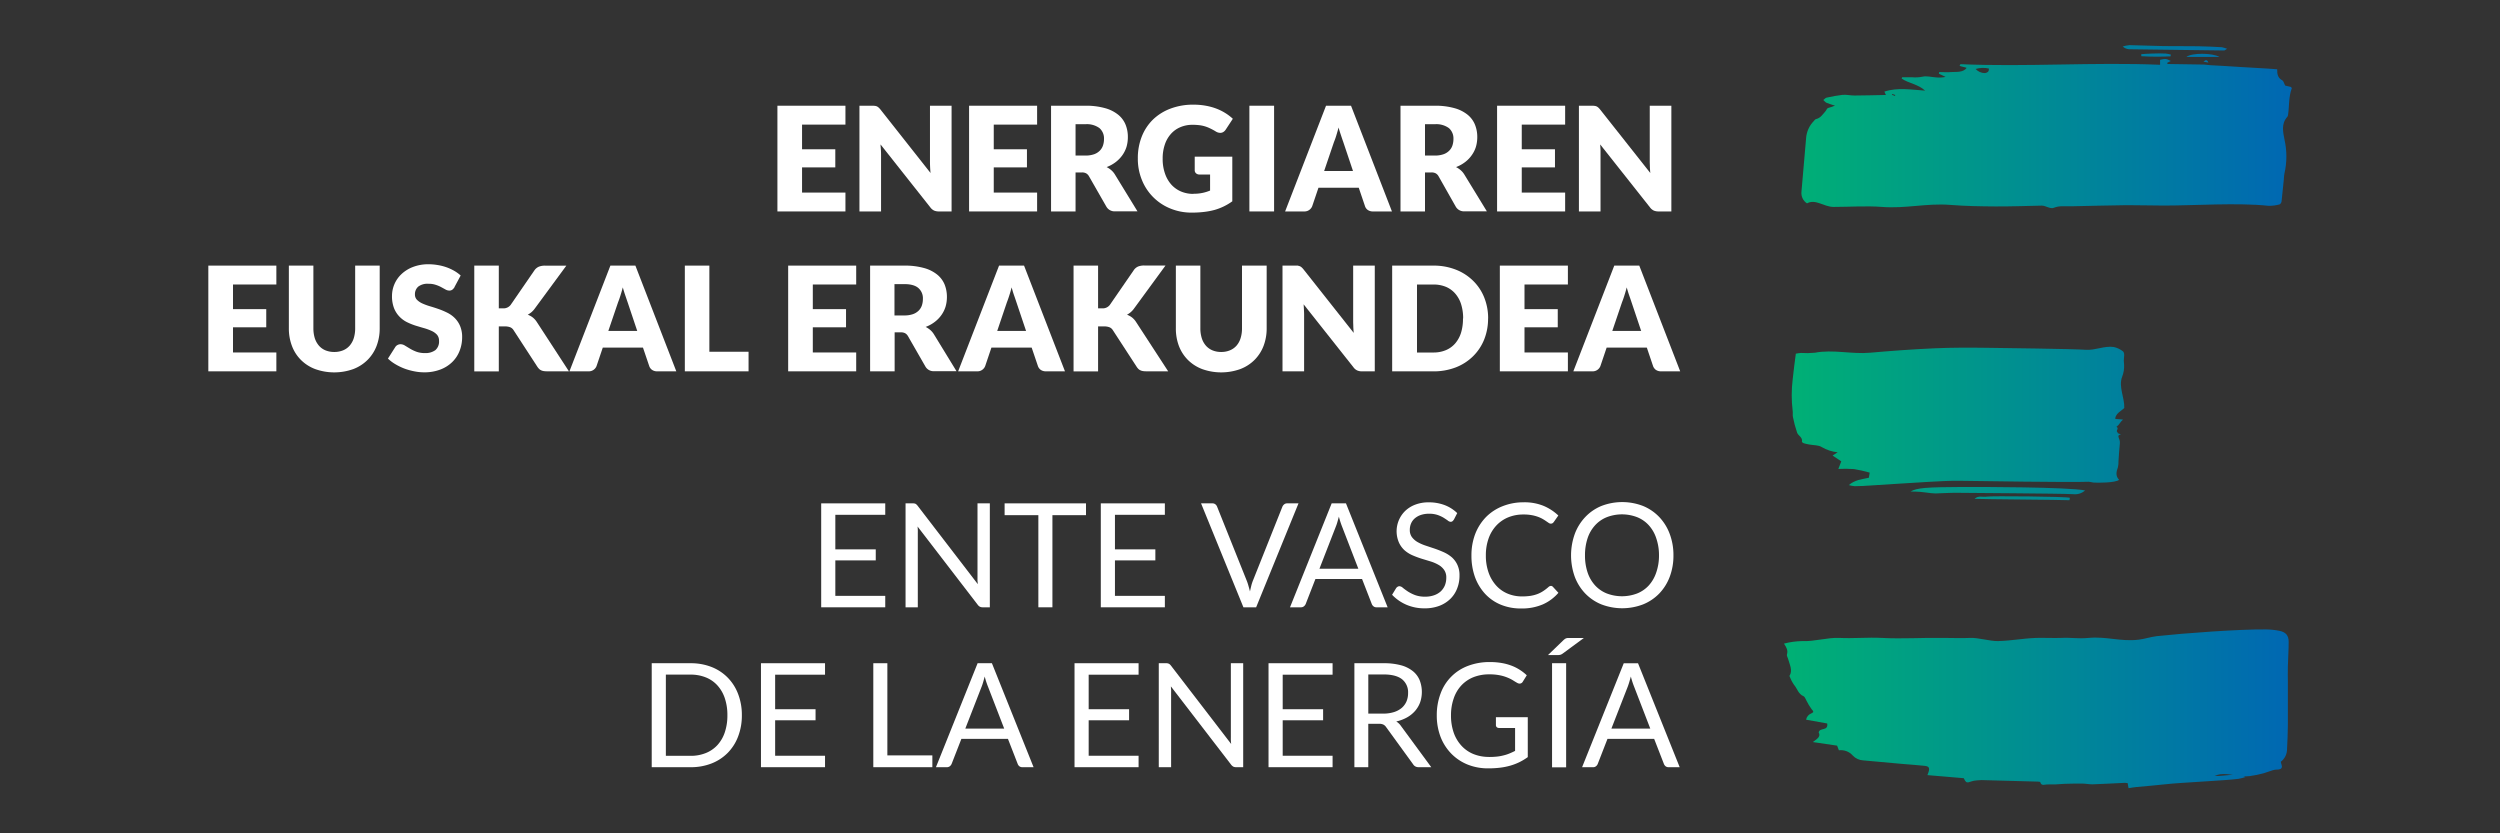 <svg id="Capa_1" data-name="Capa 1" xmlns="http://www.w3.org/2000/svg" xmlns:xlink="http://www.w3.org/1999/xlink" viewBox="0 0 900 300"><rect x="0" y="0" width="900" height="300" fill="#333333" stroke="none"/><defs><style>.cls-1{fill:none;}.cls-2{fill:#fff;}.cls-3{clip-path:url(#clip-path);}.cls-4{fill:url(#Degradado_sin_nombre_18);}</style><clipPath id="clip-path"><path class="cls-1" d="M821.06,274.22c.11.44.18.81.31,1.17.35,1-.13,1.46-1,1.62a10.54,10.54,0,0,1-1.38.09c-.7.06-3.37,1.09-4.13,1.29a39.86,39.86,0,0,1-4.92,1c-3.58.53-7.17-1.14-10.75-.64a6.17,6.17,0,0,0-1.9.6c3.68.14,7.36-1.21,11.11.39a21.62,21.62,0,0,1-2.52.64c-5.26.67-21,1.34-26.26,1.95-3.5.4-7,.67-10.53,1-.91.09-1.8.26-2.82.41-.12-.65-.21-1.21-.31-1.82a7,7,0,0,0-1-.1c-3.91.18-7.81.41-11.73.54-1.18,0-2.4-.26-3.6-.27-2.15,0-4.29,0-6.44.09a55.94,55.94,0,0,1-6.2.22c-.73-.06-2.1.74-2.49-.83,0-.12-.56-.18-.85-.19q-10.12-.29-20.26-.55c-.61,0-1.22.09-1.84.12-2.88.17-3.42,1.94-4.59-.8l-13.09-1.11c.17-.47.28-.75.37-1,.52-1.58.23-2.17-1.37-2.34-2.76-.29-5.52-.47-8.28-.71-4.59-.41-9.19-.86-13.79-1.25A5.52,5.52,0,0,1,667,272a5.7,5.7,0,0,0-5-1.9c-.26-.67-.47-1.22-.65-1.67-2.87-.41-5.61-.82-8.75-1.29,1.49-1.1,3-1.9,2.12-3.5.46-1.86,3.48-.31,3.08-3.19l-7.61-1.36a3,3,0,0,1,1.89-2.27c1-.47.81-.71.08-1.54a21.06,21.06,0,0,1-1.81-3c-.34-.57-.58-1.44-1.1-1.65-1.88-.79-2.24-2.77-3.41-4.1a15.14,15.14,0,0,1-1.65-3.18c1.3-2,.06-4.1-.51-6.25-.13-.5-.52-1.07-.38-1.48.46-1.44-.16-2.55-1.06-3.92a27.41,27.41,0,0,1,6.56-.91c4.15.23,9.21-1.35,13.37-1.14,5,.26,10.25-.27,15.25,0,7.59.41,14.76-.14,22.36,0,2.72,0,6.73.15,9.48,0s7.22,1.21,10,1.14c5.37-.16,8.43-.93,13.8-1.14,2.13-.08,6.7.1,8.82,0,4.08-.19,6,.37,10,0,6.56-.6,11.4,1.4,18,.64,2.19-.25,4.32-1,6.52-1.27,9.63-1.05,29.7-2.54,39.42-2.43a26.49,26.49,0,0,1,4.79.51c2.32.47,3.32,1.7,3.31,4,0,3-.23,6-.29,9-.06,1.77,0,3.53,0,5.3,0,5.22,0,10.45,0,15.67,0,2.92-.17,5.83-.3,8.75a5.67,5.67,0,0,1-2.22,4.4m-161-199.73c5.37,0,12-.43,17.37,0,8.5.67,16.08-1.39,24.58-.73,5.44.43,10.9.53,16.36.56s11.08-.18,16.61-.3c1.46,0,3.06,1.31,4.32.79a8.08,8.08,0,0,1,3.32-.55c1.07,0,2.15,0,3.23,0,6.59-.13,13.18-.33,19.77-.4,4.46,0,8.91.13,13.36.14,11.16,0,26.51-1.1,37.63.09a13.7,13.7,0,0,0,4-.51c.3-.07.65-.68.7-1.07.31-2.66.56-5.32.83-8a12.84,12.84,0,0,1,.21-2.06,27.42,27.42,0,0,0,.05-12.06c-.53-2.79-1.32-5.8,1-8.35a1.24,1.24,0,0,0,.24-.63c.48-3.21.19-6.52,1.35-9.63,0-.1-.14-.26-.27-.47l-2.12-.51c-.41-.77-.56-1.62-1-1.86-1.6-.84-1.92-2.21-1.86-4-3.4-.3-10.86-.64-14.14-.88s-6.75-.4-10.12-.6c-.69,0-1.36-.21-2.05-.22-4.35-.07-8.69-.12-13-.2-.1,0-.2-.17-.41-.35l1.41-.74c-1.76-.88-1.76-.88-3.85-.42v1.79c-23.69-1-48.29.83-71.87-.22a3.85,3.85,0,0,0-.32.6c.45.23,2.09.51,2.55.73-1.29,1.83-4,1.37-5.5,1.51s-2.92,0-4.39,0c0,.2-.07.39-.11.59l2.44,1.16a11.24,11.24,0,0,1-3.51.17c-1.62-.11-3.31-.6-4.81-.25a13.29,13.29,0,0,1-3.81.2c-1.18,0-2.37,0-3.55,0l-.15.48c2.55,1.74,5.9,2,8.45,4.34-5-.33-9.88-1.23-14.67.35l.54,1.21c-3.84.07-7.58.19-11.3.2-1.44,0-2.89-.36-4.31-.24a53.48,53.48,0,0,0-5.74,1c-.38.07-.69.49-1.18.85.47.41.76.83,1.14,1,1.35.41,1.7.71,3.08,1a12,12,0,0,1-2.37.83c-.76.28-.53.63-1.06,1.21-1,1.12-1.77,2.46-3.42,2.83-.32.08-.57.48-.84.76a9.79,9.79,0,0,0-2.73,6.19c-.57,6.43-1.09,12.85-1.67,19.28a4.39,4.39,0,0,0,2,4.11C653.59,71.5,656.6,74.49,660.06,74.49ZM716,24.67c.08,1.27-.67,1.49-1.4,1.65a4.56,4.56,0,0,1-3.38-1.49A9.61,9.61,0,0,1,716,24.67ZM682.3,34.19l-.11.35-1.09-.41a1.9,1.9,0,0,0,.09-.29ZM764,135.54a9.91,9.91,0,0,0,.67-4.25,10.13,10.13,0,0,1,0-2.91c.12-.6,0-1.59-.35-1.86a8.41,8.41,0,0,0-3.36-1.6c-3.34-.5-6.73,1.26-10.09,1-4.69-.33-30.83-.64-35.51-.71-6.3-.09-12.61-.1-18.9.18-7.76.34-15.51.91-23.24,1.59-6.63.59-13.3-1.25-19.87,0a29.74,29.74,0,0,1-5,.08,15.45,15.45,0,0,0-1.85.26c-.39,3.14-.84,6.17-1.13,9.21a47,47,0,0,0,0,11.49c.1.67-.07,1.4.08,2.06a42.46,42.46,0,0,0,1.52,5.71c.41,1.11,2.07,1.64,1.72,3.25,0,.13.41.45.67.53a19.75,19.75,0,0,0,2,.46c1.51.29,3.28.15,4.46.92a14.39,14.39,0,0,0,5.74,1.88l-1.83,1.16,3.13,2.09c-.35.91-.64,1.67-1.06,2.74a48.13,48.13,0,0,1,5.67.05,51.9,51.9,0,0,1,5.62,1.27c-.11.71-.21,1.27-.31,1.85-2.45.56-5,.72-7.21,2.64a10.89,10.89,0,0,0,2.11.4c2,0,4-.14,6-.27,6.81-.42,13.62-.89,20.43-1.28,3.76-.21,7.5-.44,11.25-.4,7,.08,39.61.63,46.62.35a16.48,16.48,0,0,1,1.8.3c1.28.08,7.82.14,9.09-1-1.36-1.41-1-2.93-.42-4.51a9.49,9.49,0,0,0,.21-2.28c.15-2.13.27-4.27.49-6.39.17-1.73-1.46-2.77.27-3.14.47-.1-1.71-.41-1-.75-1.08-.51.68-1.41-.49-2,1.27-1,1.25-1.69,2.29-2.53.29-.24-2.8-.16-2.76-.43.29-2,2.15-2.67,3.28-3.83C764.88,143.05,762.56,139.22,764,135.54Zm-57.53,39.77c-13.06.07-16.32.3-18.68,1.64,1.47.05,2.5,0,3.54.13,1.28.11,2.54.31,3.81.45a14.16,14.16,0,0,0,1.59.11c2.68-.07,5.37-.26,8-.23,5.36.09,36.39.21,41.74.5a5.37,5.37,0,0,0,4.17-1.36C744.38,175.32,712.58,175.28,706.44,175.31ZM799.86,17c-2.85-.15-5.69-.31-8.54-.35-4.12-.07-8.24,0-12.36-.06s-8.23-.27-12.34-.34a11.29,11.29,0,0,0-2.45.48,3.78,3.78,0,0,0,2.24,1c11.43.18,22.85.31,34.28.45.18,0,.36-.21,1.07-.62A10.81,10.81,0,0,0,799.86,17Zm-12.71,3.49H799C796.42,19,789.09,19,787.15,20.45Zm-5.67-.86a12.91,12.91,0,0,0-1.9-.35c-1.54-.07-3.07-.08-4.6,0-1.37,0-2.75.14-4.12.22,0,.24,0,.49,0,.73a90.72,90.72,0,0,0,10.56.05C781.44,20,781.46,19.79,781.48,19.59ZM745.15,179.2c-1.34-.46-28.39-.7-29.85-.42s-3.06-.53-4.45.8c2.83.17,31.32.33,34.16.5C745.05,179.78,745.1,179.49,745.15,179.2Zm48.08-157,1.78.33C794.61,21.42,794,21.48,793.23,22.23Z"/></clipPath><linearGradient id="Degradado_sin_nombre_18" x1="163.25" y1="-101.04" x2="171.8" y2="-101.04" gradientTransform="matrix(21.39, 0, 0, -21.39, -2849.33, -2011.05)" gradientUnits="userSpaceOnUse"><stop offset="0" stop-color="#00b174"/><stop offset="1" stop-color="#0067b3"/></linearGradient></defs><polyline class="cls-2" points="99.49 95.62 99.49 102.42 83.88 102.42 83.88 111.29 95.85 111.29 95.85 117.83 83.88 117.83 83.88 126.89 99.49 126.89 99.49 133.68 75 133.68 75 95.62 99.49 95.62"/><path class="cls-2" d="M120.34,126.71a8.18,8.18,0,0,0,3.17-.59,6.4,6.4,0,0,0,2.36-1.68,7.64,7.64,0,0,0,1.48-2.68,11.72,11.72,0,0,0,.51-3.6V95.62h8.83v22.54a17.55,17.55,0,0,1-1.14,6.43,14.44,14.44,0,0,1-3.25,5,14.69,14.69,0,0,1-5.14,3.29,20.36,20.36,0,0,1-13.66,0,14.55,14.55,0,0,1-5.15-3.29,14.12,14.12,0,0,1-3.23-5,17.55,17.55,0,0,1-1.13-6.43V95.62h8.83v22.52a12.09,12.09,0,0,0,.5,3.6,7.81,7.81,0,0,0,1.48,2.68,6.38,6.38,0,0,0,2.36,1.7,8.23,8.23,0,0,0,3.18.59"/><polyline class="cls-2" points="304.36 38.06 304.36 44.86 288.74 44.86 288.74 53.74 300.71 53.74 300.71 60.26 288.74 60.26 288.74 69.33 304.36 69.33 304.36 76.12 279.87 76.12 279.87 38.06 304.36 38.06"/><path class="cls-2" d="M315,38.12a2.18,2.18,0,0,1,1.3.6,5.79,5.79,0,0,1,.66.7L335,62.28c-.08-.73-.13-1.44-.16-2.13s-.05-1.34-.05-1.95V38.06h7.78V76.12H338a4.37,4.37,0,0,1-1.72-.31,3.72,3.72,0,0,1-1.36-1.15L317,52c0,.67.09,1.32.13,2s.05,1.23.05,1.8V76.12h-7.78V38.06H314a6.37,6.37,0,0,1,1,.06"/><polyline class="cls-2" points="373.36 38.06 373.36 44.86 357.75 44.86 357.75 53.74 369.7 53.74 369.7 60.26 357.75 60.26 357.75 69.33 373.36 69.33 373.36 76.12 348.87 76.12 348.87 38.06 373.36 38.06"/><path class="cls-2" d="M387.2,62V76.12h-8.82V38.06h12.38a25.05,25.05,0,0,1,7,.86,13,13,0,0,1,4.76,2.36,8.93,8.93,0,0,1,2.68,3.58,11.76,11.76,0,0,1,.83,4.49,12.49,12.49,0,0,1-.48,3.5,10.86,10.86,0,0,1-1.48,3,11.54,11.54,0,0,1-2.4,2.49,12.82,12.82,0,0,1-3.28,1.81,8.18,8.18,0,0,1,1.65,1.1,6.5,6.5,0,0,1,1.34,1.59l8.11,13.24h-8a3.41,3.41,0,0,1-3.19-1.67L392,63.4a2.7,2.7,0,0,0-1-1,3.08,3.08,0,0,0-1.58-.32H387.2m0-6.08h3.56a9.34,9.34,0,0,0,3.08-.46,5.46,5.46,0,0,0,2.06-1.27,4.77,4.77,0,0,0,1.17-1.89,7.09,7.09,0,0,0,.37-2.34,4.92,4.92,0,0,0-1.62-3.91,7.64,7.64,0,0,0-5.06-1.41H387.2Z"/><path class="cls-2" d="M429.73,69.75a14.39,14.39,0,0,0,3.24-.32,15,15,0,0,0,2.66-.83V62.83h-3.76a1.84,1.84,0,0,1-1.31-.45,1.45,1.45,0,0,1-.46-1.12V56.4h13.53V72.47a20.29,20.29,0,0,1-6.41,3.11,26,26,0,0,1-3.83.72,36.74,36.74,0,0,1-4.34.24,19.86,19.86,0,0,1-7.73-1.48A18.47,18.47,0,0,1,411.1,64.83a20,20,0,0,1-1.48-7.75A21,21,0,0,1,411,49.26a17.53,17.53,0,0,1,4-6.15,18.35,18.35,0,0,1,6.35-4,22.87,22.87,0,0,1,8.32-1.43,24.28,24.28,0,0,1,4.46.39,21.07,21.07,0,0,1,3.86,1.07,18.64,18.64,0,0,1,3.22,1.62,17.56,17.56,0,0,1,2.61,2l-2.56,3.9a2.82,2.82,0,0,1-.86.86,2.1,2.1,0,0,1-1.12.31,3.11,3.11,0,0,1-1.63-.52c-.69-.42-1.35-.78-2-1.08a12,12,0,0,0-3.93-1.17,21.58,21.58,0,0,0-2.4-.13,10.84,10.84,0,0,0-4.47.89,9.37,9.37,0,0,0-3.38,2.46,10.81,10.81,0,0,0-2.15,3.82,15.35,15.35,0,0,0-.76,5,15.67,15.67,0,0,0,.84,5.38,11.56,11.56,0,0,0,2.3,4,10,10,0,0,0,3.5,2.47,11.28,11.28,0,0,0,4.43.85"/><rect class="cls-2" x="449.78" y="38.06" width="8.89" height="38.06"/><path class="cls-2" d="M501.13,76.12h-6.84a3.2,3.2,0,0,1-1.89-.53,2.72,2.72,0,0,1-1-1.37l-2.25-6.64H474.65l-2.25,6.64a3,3,0,0,1-1,1.31,2.93,2.93,0,0,1-1.86.59h-6.9l14.73-38.06h9l14.73,38.06M476.69,61.57h10.39l-3.49-10.41c-.24-.67-.5-1.45-.8-2.35s-.62-1.86-.91-2.91c-.27,1.07-.56,2.05-.85,3s-.58,1.68-.84,2.35Z"/><path class="cls-2" d="M513,62V76.12h-8.82V38.06h12.37a25.22,25.22,0,0,1,7,.86,13.1,13.1,0,0,1,4.76,2.36,8.91,8.91,0,0,1,2.67,3.58,11.77,11.77,0,0,1,.84,4.49,12.49,12.49,0,0,1-.49,3.5,10.36,10.36,0,0,1-1.49,3,11,11,0,0,1-2.39,2.49,12.65,12.65,0,0,1-3.28,1.81,8.18,8.18,0,0,1,1.65,1.1,6.54,6.54,0,0,1,1.35,1.59l8.1,13.24h-8a3.41,3.41,0,0,1-3.19-1.67L517.85,63.4a2.63,2.63,0,0,0-1-1,3.08,3.08,0,0,0-1.58-.32H513M513,56h3.55a9.19,9.19,0,0,0,3.07-.46,5.35,5.35,0,0,0,2.07-1.27,4.69,4.69,0,0,0,1.18-1.89,7.36,7.36,0,0,0,.37-2.34,4.92,4.92,0,0,0-1.62-3.91,7.67,7.67,0,0,0-5.07-1.41H513Z"/><polyline class="cls-2" points="563.45 38.06 563.45 44.86 547.83 44.86 547.83 53.74 559.79 53.74 559.79 60.26 547.83 60.26 547.83 69.33 563.45 69.33 563.45 76.12 538.95 76.12 538.95 38.06 563.45 38.06"/><path class="cls-2" d="M574.08,38.12a2.48,2.48,0,0,1,.7.19,2.61,2.61,0,0,1,.61.41,6.77,6.77,0,0,1,.65.7l18.07,22.86q-.11-1.1-.15-2.13c0-.69-.05-1.34-.05-1.95V38.06h7.78V76.12h-4.6a4.34,4.34,0,0,1-1.72-.31A3.66,3.66,0,0,1,594,74.66L576.07,52q.07,1,.12,2c0,.64,0,1.23,0,1.8V76.12h-7.78V38.06h4.65a6.51,6.51,0,0,1,1,.06"/><path class="cls-2" d="M163.64,103.36a3.37,3.37,0,0,1-.82.94,1.84,1.84,0,0,1-1.11.31,2.83,2.83,0,0,1-1.29-.37l-1.57-.86a11.24,11.24,0,0,0-2-.84,7.79,7.79,0,0,0-2.56-.38,5.51,5.51,0,0,0-3.69,1,3.61,3.61,0,0,0-1.22,2.86,2.68,2.68,0,0,0,.73,1.91,6.47,6.47,0,0,0,1.93,1.31,20.8,20.8,0,0,0,2.7,1q1.53.45,3.12,1a27.66,27.66,0,0,1,3.13,1.32,10.33,10.33,0,0,1,2.72,1.93,9.1,9.1,0,0,1,1.92,2.86,10.15,10.15,0,0,1,.74,4.06,13.24,13.24,0,0,1-.93,4.94,11.33,11.33,0,0,1-2.65,4,12.25,12.25,0,0,1-4.28,2.69,16.07,16.07,0,0,1-5.78,1,18.08,18.08,0,0,1-3.62-.37,22.52,22.52,0,0,1-3.57-1,21.15,21.15,0,0,1-3.24-1.58,14,14,0,0,1-2.64-2l2.62-4.12a2.05,2.05,0,0,1,.81-.76,2.32,2.32,0,0,1,1.13-.29,3,3,0,0,1,1.57.5l1.8,1.09a14.34,14.34,0,0,0,2.32,1.11,8.83,8.83,0,0,0,3.07.49,6,6,0,0,0,3.75-1.06,4.06,4.06,0,0,0,1.32-3.36,3.25,3.25,0,0,0-.72-2.17,5.9,5.9,0,0,0-1.93-1.38,19.08,19.08,0,0,0-2.7-1c-1-.27-2-.59-3.11-.92a23,23,0,0,1-3.11-1.26,9.74,9.74,0,0,1-2.7-2,9.19,9.19,0,0,1-1.92-3,11.9,11.9,0,0,1-.74-4.47,10.81,10.81,0,0,1,3.41-7.81,12.47,12.47,0,0,1,4.09-2.55,15.3,15.3,0,0,1,5.57-1,20.21,20.21,0,0,1,3.41.29,18.27,18.27,0,0,1,3.14.8,17.29,17.29,0,0,1,2.78,1.28,13.52,13.52,0,0,1,2.32,1.68l-2.2,4.11"/><path class="cls-2" d="M179.57,111H181a3.23,3.23,0,0,0,2.83-1.23l8.56-12.44A3.81,3.81,0,0,1,194,96a6,6,0,0,1,2.22-.37h7.67L192.58,111a7.48,7.48,0,0,1-1.26,1.39,8.5,8.5,0,0,1-1.33.91,6.56,6.56,0,0,1,1.82,1,7,7,0,0,1,1.51,1.72l11.49,17.65h-7.89a6.87,6.87,0,0,1-1.3-.1,3.39,3.39,0,0,1-.93-.32,2.43,2.43,0,0,1-.67-.51,4.94,4.94,0,0,1-.56-.69l-8.61-13.24a2.55,2.55,0,0,0-1.19-1,5.18,5.18,0,0,0-1.95-.3h-2.14v16.19h-8.83V95.62h8.83V111"/><path class="cls-2" d="M243.46,133.68h-6.85a3.13,3.13,0,0,1-1.89-.54,2.81,2.81,0,0,1-1-1.36l-2.25-6.64H217l-2.24,6.64a3,3,0,0,1-1,1.31,2.93,2.93,0,0,1-1.85.59H205l14.74-38.06h9l14.73,38.06M219,119.13H229.4l-3.49-10.42c-.23-.66-.49-1.44-.8-2.34s-.61-1.86-.9-2.91c-.28,1.07-.57,2.05-.87,3s-.57,1.7-.83,2.35Z"/><polyline class="cls-2" points="255.37 126.63 269.48 126.63 269.48 133.68 246.54 133.68 246.54 95.62 255.37 95.62 255.37 126.63"/><polyline class="cls-2" points="308.23 95.62 308.23 102.42 292.61 102.42 292.61 111.29 304.57 111.29 304.57 117.83 292.61 117.83 292.61 126.89 308.23 126.89 308.23 133.68 283.74 133.68 283.74 95.62 308.23 95.62"/><path class="cls-2" d="M322.07,119.6v14.08h-8.83V95.62h12.38a25.22,25.22,0,0,1,7,.86,13,13,0,0,1,4.75,2.36,9,9,0,0,1,2.69,3.58,12,12,0,0,1,.83,4.49,12.32,12.32,0,0,1-.49,3.49,10.52,10.52,0,0,1-1.48,3,11.14,11.14,0,0,1-2.41,2.49,12.56,12.56,0,0,1-3.27,1.8,8.59,8.59,0,0,1,1.66,1.11,6.57,6.57,0,0,1,1.34,1.59l8.1,13.24h-8a3.39,3.39,0,0,1-3.19-1.67l-6.31-11a2.75,2.75,0,0,0-1-1,3.27,3.27,0,0,0-1.58-.32h-2.25m0-6.08h3.55a9.3,9.3,0,0,0,3.08-.46,5.5,5.5,0,0,0,2.07-1.27,4.77,4.77,0,0,0,1.17-1.89,7.13,7.13,0,0,0,.36-2.34,4.85,4.85,0,0,0-1.63-3.91c-1.08-.94-2.77-1.41-5.05-1.41h-3.55Z"/><path class="cls-2" d="M383.39,133.68h-6.84a3.18,3.18,0,0,1-1.9-.54,2.85,2.85,0,0,1-1-1.36l-2.25-6.64H356.91l-2.24,6.64a3,3,0,0,1-1,1.31,2.88,2.88,0,0,1-1.84.59h-6.9l14.73-38.06h9l14.73,38.06M359,119.13h10.38l-3.5-10.42c-.22-.66-.48-1.44-.8-2.34s-.6-1.86-.89-2.91c-.28,1.07-.56,2.05-.87,3s-.57,1.7-.83,2.35Z"/><path class="cls-2" d="M395.31,111h1.41a3.21,3.21,0,0,0,2.82-1.23l8.57-12.44a3.7,3.7,0,0,1,1.6-1.38,5.93,5.93,0,0,1,2.21-.37h7.67L408.31,111a7.48,7.48,0,0,1-1.26,1.39,7.66,7.66,0,0,1-1.33.91,6.71,6.71,0,0,1,1.82,1,6.59,6.59,0,0,1,1.51,1.72l11.49,17.65h-7.89a6.94,6.94,0,0,1-1.3-.1,3.2,3.2,0,0,1-.92-.32,2.21,2.21,0,0,1-.68-.51,4.9,4.9,0,0,1-.55-.69l-8.61-13.24a2.52,2.52,0,0,0-1.2-1,5.18,5.18,0,0,0-1.95-.3h-2.13v16.19h-8.83V95.62h8.83V111"/><path class="cls-2" d="M439.6,126.71a8.11,8.11,0,0,0,3.17-.59,6.52,6.52,0,0,0,2.37-1.68,7.47,7.47,0,0,0,1.47-2.68,11.72,11.72,0,0,0,.51-3.6V95.62H456v22.54a17.55,17.55,0,0,1-1.14,6.43,14.44,14.44,0,0,1-3.25,5,14.6,14.6,0,0,1-5.14,3.29,20.36,20.36,0,0,1-13.66,0,14.64,14.64,0,0,1-5.15-3.29,14.42,14.42,0,0,1-3.24-5,17.76,17.76,0,0,1-1.11-6.43V95.62h8.82v22.52a11.77,11.77,0,0,0,.51,3.6,7.47,7.47,0,0,0,1.47,2.68,6.42,6.42,0,0,0,2.37,1.7,8.07,8.07,0,0,0,3.17.59"/><path class="cls-2" d="M467.31,95.67a3.49,3.49,0,0,1,.71.2,2.47,2.47,0,0,1,.6.41,6.7,6.7,0,0,1,.65.7l18.07,22.86q-.1-1.11-.15-2.13c0-.69-.05-1.34-.05-1.95V95.62h7.78v38.06h-4.6a4.06,4.06,0,0,1-1.72-.32,3.51,3.51,0,0,1-1.36-1.14L469.3,109.55c.05.66.09,1.31.12,1.94s.06,1.23.06,1.79v20.4H461.7V95.62h4.65a8.31,8.31,0,0,1,1,0"/><path class="cls-2" d="M535.71,114.64a20.18,20.18,0,0,1-1.42,7.62,17.65,17.65,0,0,1-4,6,18.15,18.15,0,0,1-6.22,4,22.1,22.1,0,0,1-8.09,1.43H501.18V95.62H516a21.69,21.69,0,0,1,8.09,1.45,18.3,18.3,0,0,1,6.22,4,17.46,17.46,0,0,1,4,6,20,20,0,0,1,1.42,7.58m-9,0a16.78,16.78,0,0,0-.72-5.09,10.76,10.76,0,0,0-2.11-3.85,9.1,9.1,0,0,0-3.35-2.44,11.49,11.49,0,0,0-4.52-.84h-5.91v24.47H516a11.32,11.32,0,0,0,4.52-.85,9.05,9.05,0,0,0,3.35-2.42,11,11,0,0,0,2.11-3.86A16.93,16.93,0,0,0,526.67,114.64Z"/><polyline class="cls-2" points="564.44 95.62 564.44 102.42 548.82 102.42 548.82 111.29 560.79 111.29 560.79 117.83 548.82 117.83 548.82 126.89 564.44 126.89 564.44 133.68 539.94 133.68 539.94 95.62 564.44 95.62"/><path class="cls-2" d="M604.87,133.68H598a3.18,3.18,0,0,1-1.9-.54,2.93,2.93,0,0,1-1-1.36l-2.24-6.64H578.39l-2.24,6.64a3,3,0,0,1-1,1.31,2.9,2.9,0,0,1-1.84.59h-6.91l14.74-38.06h9l14.73,38.06m-24.44-14.55h10.39l-3.5-10.42c-.22-.66-.48-1.44-.8-2.34s-.6-1.86-.9-2.91c-.27,1.07-.56,2.05-.86,3s-.57,1.7-.83,2.35Z"/><polyline class="cls-2" points="318.69 181.21 318.69 185.33 300.72 185.33 300.72 197.77 315.27 197.77 315.27 201.74 300.72 201.74 300.72 214.51 318.69 214.51 318.69 218.63 295.63 218.63 295.63 181.21 318.69 181.21"/><path class="cls-2" d="M329.6,181.38a2.5,2.5,0,0,1,.74.69L352,210.28c0-.46-.09-.89-.1-1.32s0-.84,0-1.24V181.21h4.44v37.42h-2.56a2.25,2.25,0,0,1-1-.2,2.47,2.47,0,0,1-.8-.71l-21.66-28.18c.05.43.07.86.09,1.28s0,.8,0,1.15v26.66H326V181.21h2.62a2.31,2.31,0,0,1,1,.17"/><polyline class="cls-2" points="390.96 181.21 390.96 185.46 378.87 185.46 378.87 218.63 373.81 218.63 373.81 185.46 361.66 185.46 361.66 181.21 390.96 181.21"/><polyline class="cls-2" points="419.35 181.21 419.35 185.33 401.38 185.33 401.38 197.77 415.93 197.77 415.93 201.74 401.38 201.74 401.38 214.51 419.35 214.51 419.35 218.63 396.29 218.63 396.29 181.21 419.35 181.21"/><path class="cls-2" d="M432.38,181.21h4.05a1.68,1.68,0,0,1,1.1.34,2,2,0,0,1,.63.86l10.57,26.4a16.88,16.88,0,0,1,.67,1.94c.2.7.4,1.41.59,2.17.16-.76.33-1.47.5-2.17a15.2,15.2,0,0,1,.65-1.94l10.52-26.4a2.29,2.29,0,0,1,.63-.83,1.64,1.64,0,0,1,1.09-.37h4.08l-15.25,37.42h-4.58l-15.25-37.42"/><path class="cls-2" d="M499.48,218.63h-3.91a1.65,1.65,0,0,1-1.1-.34,2,2,0,0,1-.63-.85l-3.5-9H473.55l-3.5,9a2.17,2.17,0,0,1-.64.83,1.65,1.65,0,0,1-1.09.36H464.4l15-37.42h5.15l15,37.42M475,204.74h14l-5.88-15.23a28.5,28.5,0,0,1-1.12-3.52c-.19.71-.38,1.37-.56,2s-.36,1.13-.54,1.58Z"/><path class="cls-2" d="M523.37,187.06a2,2,0,0,1-.49.59,1.1,1.1,0,0,1-.68.2,1.8,1.8,0,0,1-1-.46c-.39-.29-.89-.61-1.49-1a12,12,0,0,0-2.17-1,9.47,9.47,0,0,0-3.07-.45,9.22,9.22,0,0,0-3,.46,6.58,6.58,0,0,0-2.18,1.24,5.08,5.08,0,0,0-1.32,1.84,5.81,5.81,0,0,0-.44,2.29,4.26,4.26,0,0,0,.77,2.6,6.73,6.73,0,0,0,2,1.76,15.81,15.81,0,0,0,2.87,1.27l3.3,1.1c1.12.39,2.22.82,3.29,1.3a12.3,12.3,0,0,1,2.88,1.81,8.32,8.32,0,0,1,2,2.69,8.74,8.74,0,0,1,.78,3.93,12.32,12.32,0,0,1-.84,4.6,10.49,10.49,0,0,1-2.44,3.75,11.52,11.52,0,0,1-3.94,2.51,14.68,14.68,0,0,1-5.32.91,16.27,16.27,0,0,1-6.62-1.31,15.57,15.57,0,0,1-5.11-3.57l1.47-2.41a1.84,1.84,0,0,1,.52-.48,1.22,1.22,0,0,1,.66-.19,2,2,0,0,1,1.24.59c.48.38,1.06.82,1.77,1.29a14.18,14.18,0,0,0,2.56,1.29,10.15,10.15,0,0,0,3.67.59,9.41,9.41,0,0,0,3.21-.5,6.92,6.92,0,0,0,2.4-1.39,6.27,6.27,0,0,0,1.5-2.16,7.35,7.35,0,0,0,.51-2.8,4.61,4.61,0,0,0-.77-2.77,6.13,6.13,0,0,0-2-1.82,13.92,13.92,0,0,0-2.86-1.24l-3.29-1a34,34,0,0,1-3.28-1.23,11,11,0,0,1-2.87-1.83,8.64,8.64,0,0,1-2-2.81A10.23,10.23,0,0,1,505.8,184a10.65,10.65,0,0,1,3.62-2.3,13.37,13.37,0,0,1,4.95-.86,15.85,15.85,0,0,1,5.71,1,13.18,13.18,0,0,1,4.52,2.88l-1.23,2.4"/><path class="cls-2" d="M558.27,210.91a1.07,1.07,0,0,1,.76.33l2,2.17a15.93,15.93,0,0,1-5.57,4.15,18.91,18.91,0,0,1-7.9,1.49,18.58,18.58,0,0,1-7.34-1.39,16,16,0,0,1-5.62-3.92,18.06,18.06,0,0,1-3.61-6,22.72,22.72,0,0,1-1.27-7.76,21.54,21.54,0,0,1,1.36-7.76,18.07,18.07,0,0,1,3.86-6.06,17.26,17.26,0,0,1,6-3.93,20.2,20.2,0,0,1,7.63-1.4,18,18,0,0,1,7.11,1.28,17.78,17.78,0,0,1,5.32,3.47l-1.63,2.33a2,2,0,0,1-.43.43,1.18,1.18,0,0,1-.68.17,1.33,1.33,0,0,1-.71-.25l-.9-.61c-.36-.25-.76-.51-1.24-.79a10.94,10.94,0,0,0-1.67-.78,13.83,13.83,0,0,0-2.24-.61,15.35,15.35,0,0,0-3-.25,14.2,14.2,0,0,0-5.49,1,12.27,12.27,0,0,0-4.29,2.93,13.4,13.4,0,0,0-2.81,4.65,17.79,17.79,0,0,0-1,6.15,18,18,0,0,0,1,6.23,13.72,13.72,0,0,0,2.74,4.64,11.5,11.5,0,0,0,4.11,2.89,13.2,13.2,0,0,0,5.12,1,20.74,20.74,0,0,0,3-.19,12.93,12.93,0,0,0,2.47-.62,10.5,10.5,0,0,0,2.12-1.06,16.19,16.19,0,0,0,2-1.53,1.37,1.37,0,0,1,.86-.38"/><path class="cls-2" d="M602.44,199.94a21.52,21.52,0,0,1-1.34,7.71,17.71,17.71,0,0,1-3.75,6,17,17,0,0,1-5.85,3.93,20.92,20.92,0,0,1-15,0,16.87,16.87,0,0,1-5.82-3.93,17.74,17.74,0,0,1-3.76-6,22.88,22.88,0,0,1,0-15.43,17.82,17.82,0,0,1,3.76-6.07,16.91,16.91,0,0,1,5.82-4,20.79,20.79,0,0,1,15,0,17,17,0,0,1,5.85,4,17.8,17.8,0,0,1,3.75,6.07,21.54,21.54,0,0,1,1.34,7.72m-5.2,0a18.73,18.73,0,0,0-1-6.2,13,13,0,0,0-2.66-4.63,11.42,11.42,0,0,0-4.17-2.91,15.2,15.2,0,0,0-11,0,11.46,11.46,0,0,0-4.18,2.91,12.9,12.9,0,0,0-2.69,4.63,19.27,19.27,0,0,0-.94,6.2,19,19,0,0,0,.94,6.17,13,13,0,0,0,2.69,4.63,11.53,11.53,0,0,0,4.18,2.89,15.34,15.34,0,0,0,11,0,11.49,11.49,0,0,0,4.17-2.89,13.08,13.08,0,0,0,2.66-4.63A18.51,18.51,0,0,0,597.24,199.94Z"/><path class="cls-2" d="M267.07,257.49a21,21,0,0,1-1.35,7.65,16.89,16.89,0,0,1-3.76,5.91,16.7,16.7,0,0,1-5.82,3.8,20.17,20.17,0,0,1-7.52,1.34h-14V238.76h14a20.37,20.37,0,0,1,7.52,1.35,16.6,16.6,0,0,1,5.82,3.82,16.89,16.89,0,0,1,3.76,5.91,21,21,0,0,1,1.35,7.65m-5.21,0a18.71,18.71,0,0,0-.94-6.16,12.88,12.88,0,0,0-2.66-4.59,11.27,11.27,0,0,0-4.18-2.88,14.43,14.43,0,0,0-5.46-1h-8.91V272.1h8.91a14.43,14.43,0,0,0,5.46-1,11.46,11.46,0,0,0,4.18-2.86,12.83,12.83,0,0,0,2.66-4.58A18.77,18.77,0,0,0,261.86,257.49Z"/><polyline class="cls-2" points="297.01 238.76 297.01 242.89 279.05 242.89 279.05 255.32 293.6 255.32 293.6 259.3 279.05 259.3 279.05 272.07 297.01 272.07 297.01 276.19 273.95 276.19 273.95 238.76 297.01 238.76"/><polyline class="cls-2" points="319.45 271.94 335.65 271.94 335.65 276.19 314.39 276.19 314.39 238.76 319.45 238.76 319.45 271.94"/><path class="cls-2" d="M372,276.19h-3.92a1.72,1.72,0,0,1-1.1-.33,2,2,0,0,1-.62-.87l-3.5-9H346.1l-3.51,9a2.17,2.17,0,0,1-.63.84,1.66,1.66,0,0,1-1.09.36h-3.93l15-37.43h5.15l15,37.43M347.51,262.3h14l-5.88-15.23a27.81,27.81,0,0,1-1.13-3.52c-.19.71-.38,1.37-.56,2s-.35,1.13-.53,1.59Z"/><polyline class="cls-2" points="409.89 238.76 409.89 242.89 391.92 242.89 391.92 255.32 406.47 255.32 406.47 259.3 391.92 259.3 391.92 272.07 409.89 272.07 409.89 276.19 386.83 276.19 386.83 238.76 409.89 238.76"/><path class="cls-2" d="M420.8,238.94a2.64,2.64,0,0,1,.75.69l21.67,28.2c-.05-.45-.09-.89-.11-1.31s0-.84,0-1.24V238.76h4.44v37.43H445a2.27,2.27,0,0,1-1-.2,2.57,2.57,0,0,1-.8-.71L421.52,247.1c0,.43.06.86.08,1.28s0,.8,0,1.15v26.66h-4.44V238.76h2.61a2.17,2.17,0,0,1,1,.18"/><polyline class="cls-2" points="479.73 238.76 479.73 242.89 461.77 242.89 461.77 255.32 476.32 255.32 476.32 259.3 461.77 259.3 461.77 272.07 479.73 272.07 479.73 276.19 456.67 276.19 456.67 238.76 479.73 238.76"/><path class="cls-2" d="M492.58,260.57v15.62h-5V238.76h10.58a23.15,23.15,0,0,1,6.14.72,11.62,11.62,0,0,1,4.26,2.08,8.14,8.14,0,0,1,2.5,3.28,11.63,11.63,0,0,1,.19,8,10,10,0,0,1-1.82,3.09,11,11,0,0,1-2.9,2.34,14.41,14.41,0,0,1-3.88,1.46,5.59,5.59,0,0,1,1.68,1.59l10.92,14.86H510.7a2.18,2.18,0,0,1-2-1.07L499,261.75a2.7,2.7,0,0,0-1-.9,3.39,3.39,0,0,0-1.57-.28h-3.84m0-3.67h5.31a12.81,12.81,0,0,0,3.9-.54,8.15,8.15,0,0,0,2.82-1.51,6.53,6.53,0,0,0,1.72-2.35,7.64,7.64,0,0,0,.57-3,6,6,0,0,0-2.21-5q-2.2-1.69-6.57-1.7h-5.54Z"/><path class="cls-2" d="M536.15,272.51a26.34,26.34,0,0,0,2.78-.14,15.6,15.6,0,0,0,2.39-.44,13.72,13.72,0,0,0,2.11-.69c.67-.27,1.33-.58,2-.92v-8.25h-5.8a1.14,1.14,0,0,1-.8-.29,1,1,0,0,1-.3-.71V258.2H550v14.36a21.11,21.11,0,0,1-2.94,1.78,20,20,0,0,1-3.28,1.27,23.73,23.73,0,0,1-3.7.75,34.09,34.09,0,0,1-4.32.25,19.52,19.52,0,0,1-7.47-1.39,17.28,17.28,0,0,1-5.85-3.93,17.86,17.86,0,0,1-3.83-6,21.55,21.55,0,0,1-1.37-7.76,21.92,21.92,0,0,1,1.35-7.81,16.7,16.7,0,0,1,9.87-10,21.63,21.63,0,0,1,7.93-1.38,24.34,24.34,0,0,1,4.13.33,18.91,18.91,0,0,1,3.54.94,15.63,15.63,0,0,1,3,1.49,16.6,16.6,0,0,1,2.58,2l-1.43,2.3a1.31,1.31,0,0,1-1.15.7,1.85,1.85,0,0,1-.91-.29c-.44-.24-.93-.54-1.46-.88a13,13,0,0,0-2-1,14.44,14.44,0,0,0-2.74-.82,17.8,17.8,0,0,0-3.74-.34,15.19,15.19,0,0,0-5.73,1,12.16,12.16,0,0,0-4.36,2.95,12.86,12.86,0,0,0-2.76,4.65,18.1,18.1,0,0,0-1,6.12,18.62,18.62,0,0,0,1,6.34,13.55,13.55,0,0,0,2.84,4.71,12,12,0,0,0,4.33,2.95,14.61,14.61,0,0,0,5.54,1"/><path class="cls-2" d="M570.23,229.65l-7.68,5.65a2.69,2.69,0,0,1-.78.41,3.07,3.07,0,0,1-.89.11h-3.6l5.51-5.31a3.92,3.92,0,0,1,.48-.41,2.33,2.33,0,0,1,.45-.27,2.74,2.74,0,0,1,.53-.14,5,5,0,0,1,.74,0h5.24m-6.42,46.54h-5.07V238.76h5.07Z"/><path class="cls-2" d="M604.63,276.19h-3.92a1.69,1.69,0,0,1-1.09-.33A2.06,2.06,0,0,1,599,275l-3.5-9H578.69l-3.5,9a2.14,2.14,0,0,1-.62.84,1.67,1.67,0,0,1-1.1.36h-3.92l15-37.43h5.14l15,37.43M580.1,262.3h14l-5.87-15.23a28,28,0,0,1-1.12-3.52c-.2.71-.38,1.37-.57,2s-.36,1.13-.53,1.59Z"/><g class="cls-3"><rect class="cls-4" x="642.25" y="16.19" width="182.78" height="267.6"/></g></svg>